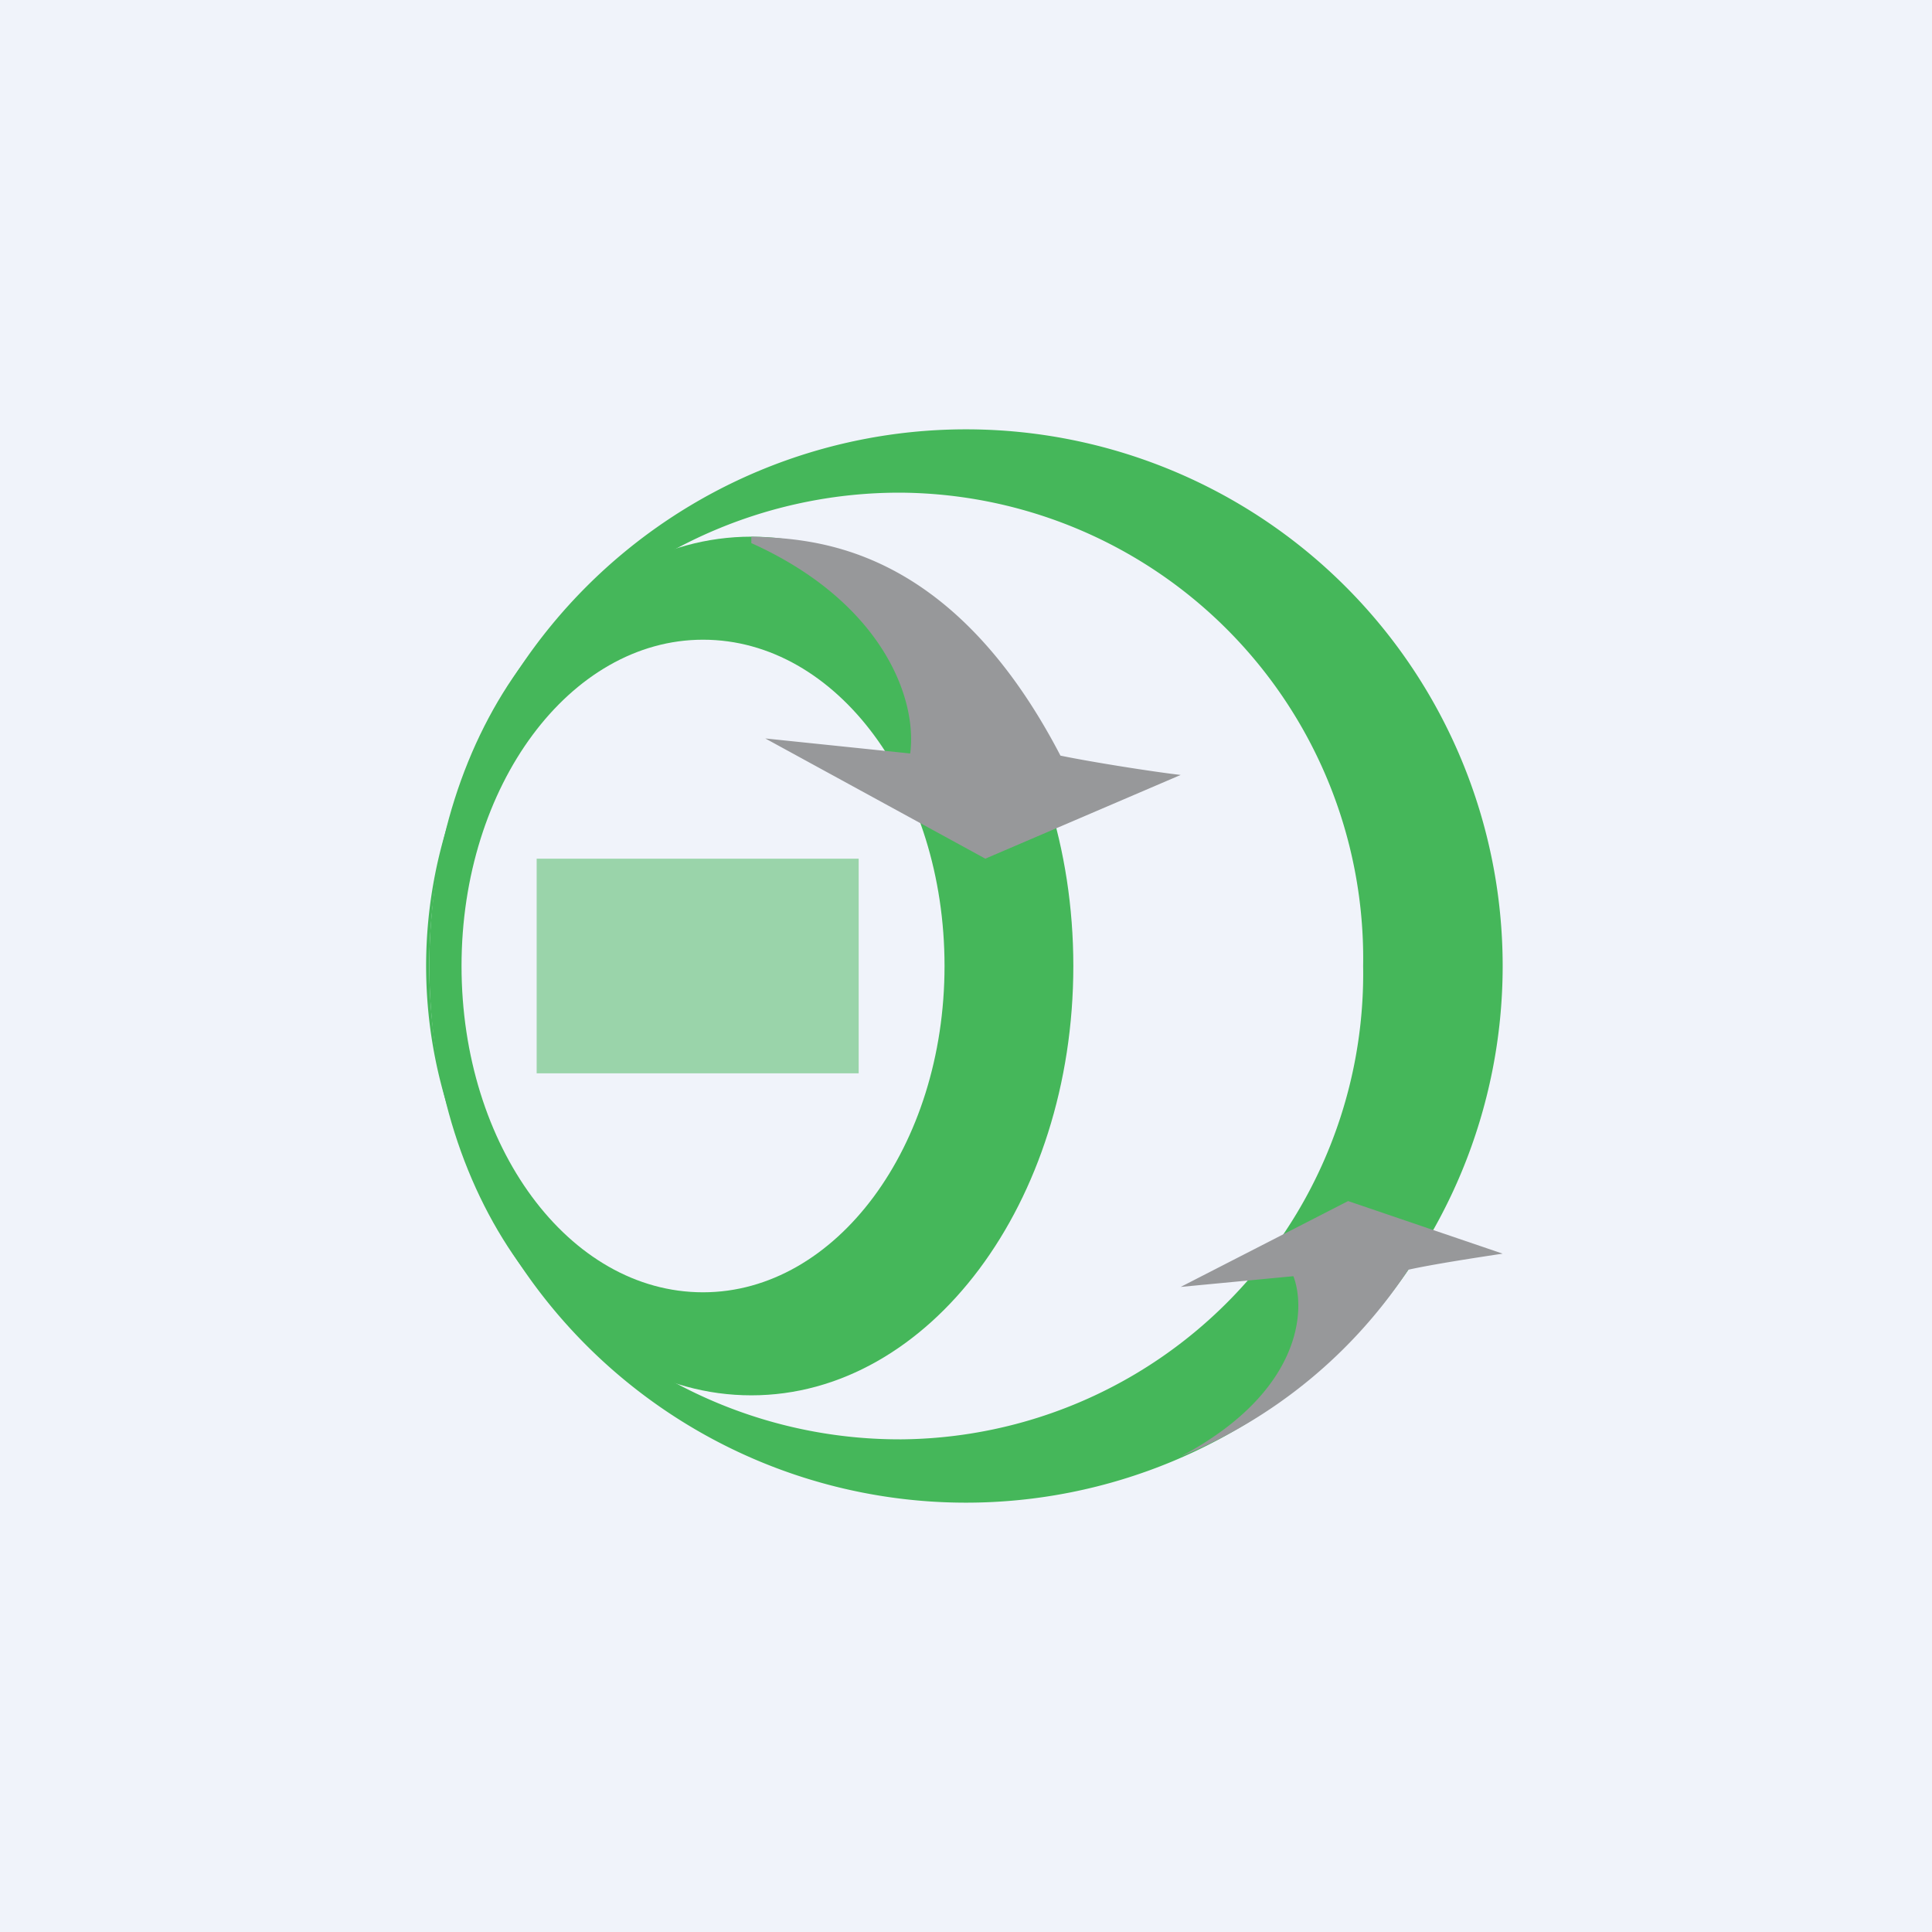 <!-- by TradingView --><svg width="18" height="18" viewBox="0 0 18 18" xmlns="http://www.w3.org/2000/svg"><path fill="#F0F3FA" d="M0 0h18v18H0z"/><path fill-rule="evenodd" d="M9 14a5 5 0 1 0-5-5 5 5 0 0 0 5 5Zm-.6-.59A4.34 4.34 0 0 0 12.7 9a4.34 4.34 0 0 0-4.32-4.41 4.4 4.4 0 0 0 0 8.82Z" fill="#45B75A"/><path fill-rule="evenodd" d="M7 13c1.66 0 3-1.8 3-4S8.66 5 7 5 4 6.8 4 9s1.34 4 3 4Zm-.45-.96c1.24 0 2.25-1.36 2.25-3.04s-1-3.04-2.25-3.04C5.31 5.96 4.3 7.32 4.3 9s1 3.04 2.25 3.04Z" fill="#45B75A"/><path d="M13.12 11.83A4.62 4.62 0 0 1 11 13.57c1.13-.6 1.17-1.37 1.05-1.68l-1.05.1 1.56-.8 1.44.49c-.2.03-.66.1-.88.15ZM7 5v.06c1.2.54 1.55 1.43 1.48 1.96l-1.35-.14L9.18 8 11 7.22c-.26-.03-.83-.12-1.12-.18C8.84 5.04 7.54 5.02 7 5Z" fill="#97989A"/><path fill="#45B75A" fill-opacity=".5" d="M5 8h3v2H5z"/></svg>